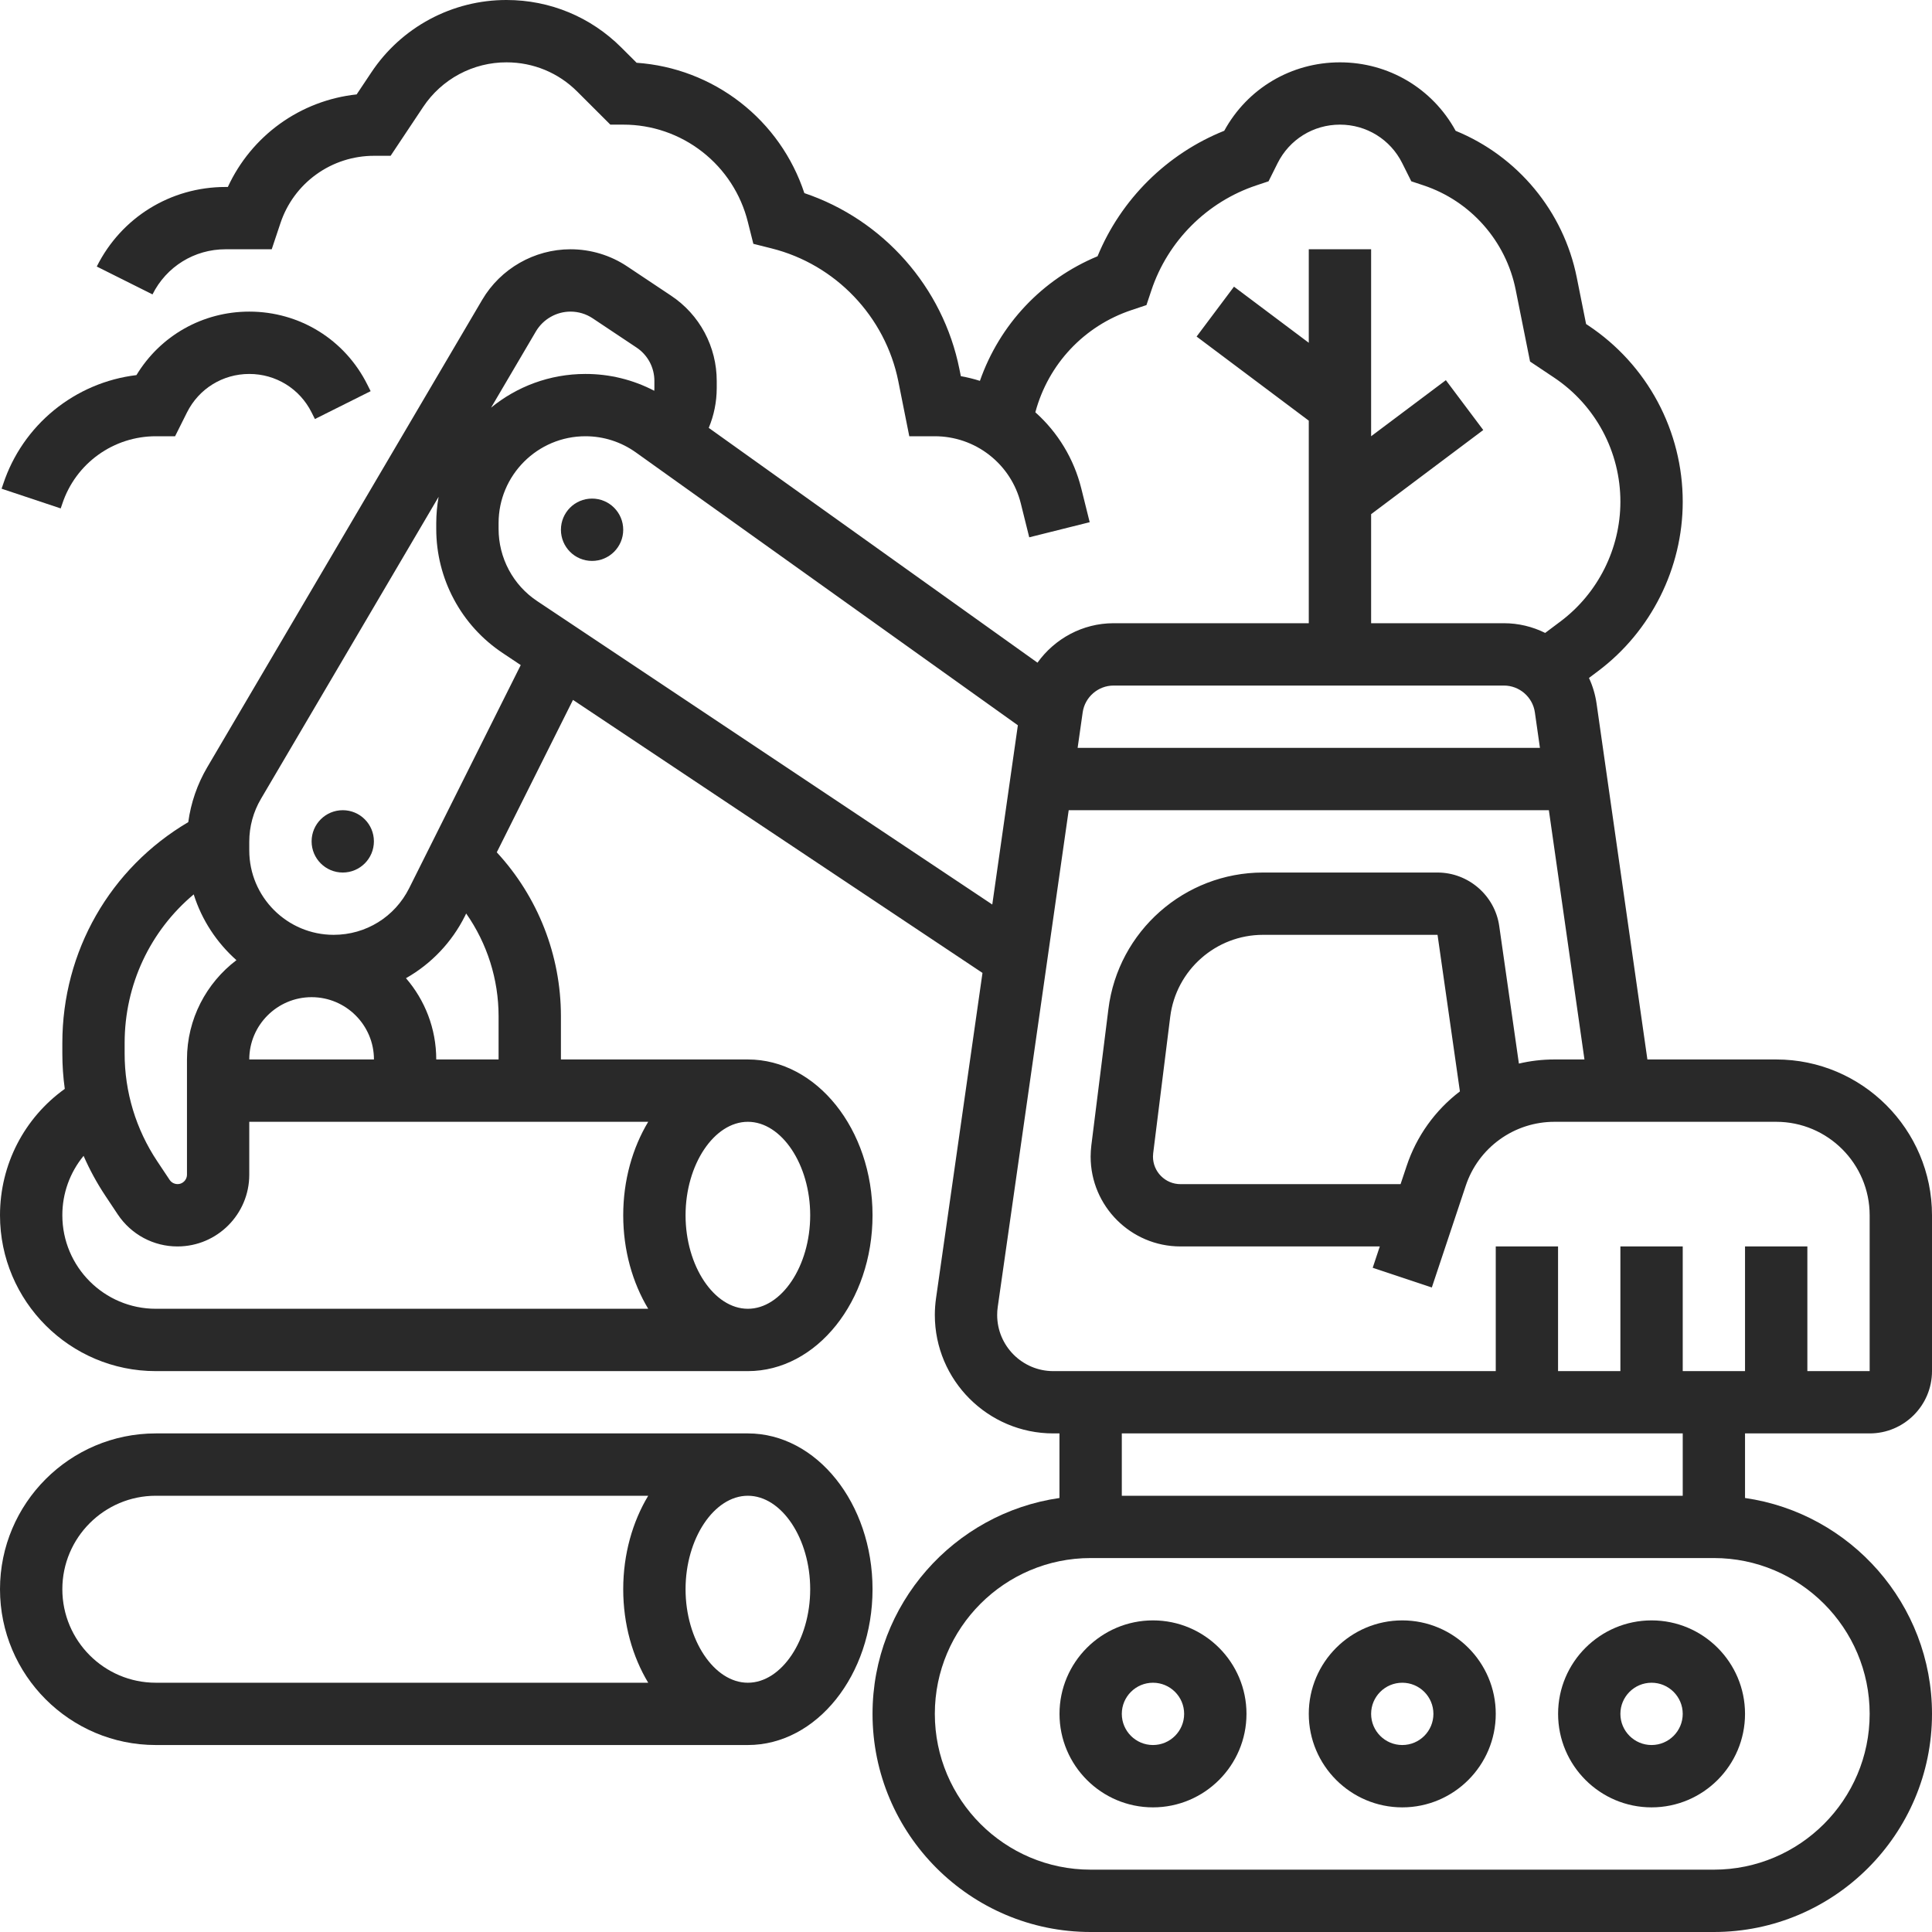 <?xml version="1.0" encoding="UTF-8"?>
<svg xmlns="http://www.w3.org/2000/svg" width="45" height="45" viewBox="0 0 45 45" fill="none">
  <path d="M26.855 37.742C25.654 37.742 24.678 38.719 24.678 39.919C24.678 41.12 25.654 42.097 26.855 42.097C28.056 42.097 29.033 41.12 29.033 39.919C29.033 38.719 28.056 37.742 26.855 37.742ZM26.855 40.645C26.455 40.645 26.129 40.32 26.129 39.919C26.129 39.519 26.455 39.194 26.855 39.194C27.255 39.194 27.581 39.519 27.581 39.919C27.581 40.32 27.255 40.645 26.855 40.645ZM32.662 37.742C31.461 37.742 30.484 38.719 30.484 39.919C30.484 41.12 31.461 42.097 32.662 42.097C33.862 42.097 34.839 41.12 34.839 39.919C34.839 38.719 33.862 37.742 32.662 37.742ZM32.662 40.645C32.261 40.645 31.936 40.32 31.936 39.919C31.936 39.519 32.261 39.194 32.662 39.194C33.062 39.194 33.387 39.519 33.387 39.919C33.387 40.32 33.062 40.645 32.662 40.645ZM36.291 39.919C36.291 41.12 37.267 42.097 38.468 42.097C39.669 42.097 40.645 41.12 40.645 39.919C40.645 38.719 39.669 37.742 38.468 37.742C37.267 37.742 36.291 38.719 36.291 39.919ZM39.194 39.919C39.194 40.32 38.868 40.645 38.468 40.645C38.068 40.645 37.742 40.32 37.742 39.919C37.742 39.519 38.068 39.194 38.468 39.194C38.868 39.194 39.194 39.519 39.194 39.919Z" fill="#292929"></path>
  <path d="M43.548 33.387C44.349 33.387 45 32.736 45 31.936V28.306C45 26.305 43.372 24.677 41.371 24.677H38.371L37.187 16.386C37.157 16.18 37.098 15.979 37.01 15.791L37.22 15.633C38.456 14.707 39.194 13.231 39.194 11.687C39.194 10.875 38.994 10.075 38.611 9.359C38.228 8.643 37.673 8.033 36.997 7.583L36.943 7.547L36.726 6.463C36.418 4.921 35.349 3.638 33.905 3.047C33.365 2.06 32.343 1.452 31.21 1.452C30.077 1.452 29.055 2.059 28.515 3.046C27.182 3.579 26.11 4.642 25.564 5.969C24.273 6.505 23.285 7.555 22.824 8.871C22.678 8.825 22.53 8.788 22.38 8.762L22.347 8.599C21.964 6.684 20.568 5.115 18.735 4.498C18.459 3.661 17.94 2.925 17.244 2.385C16.548 1.844 15.707 1.523 14.828 1.462L14.473 1.108C13.759 0.394 12.809 2.20034e-06 11.798 2.20034e-06C11.175 -0.001 10.561 0.153 10.012 0.447C9.463 0.741 8.995 1.166 8.65 1.685L8.307 2.199C7.663 2.268 7.048 2.503 6.522 2.881C5.997 3.259 5.578 3.767 5.307 4.355H5.252C3.974 4.355 2.825 5.065 2.254 6.208L3.552 6.857C3.876 6.209 4.528 5.806 5.252 5.806H6.329L6.532 5.198C6.684 4.741 6.976 4.343 7.367 4.062C7.758 3.78 8.228 3.629 8.71 3.629H9.098L9.857 2.49C10.07 2.17 10.359 1.908 10.697 1.727C11.036 1.546 11.414 1.451 11.798 1.452C12.421 1.452 13.007 1.694 13.447 2.135L14.216 2.903H14.516C15.184 2.902 15.832 3.125 16.358 3.536C16.885 3.947 17.258 4.522 17.419 5.17L17.547 5.679L17.969 5.785C19.462 6.158 20.622 7.374 20.924 8.883L21.179 10.161H21.774C22.234 10.161 22.681 10.314 23.044 10.598C23.407 10.881 23.665 11.277 23.776 11.724L23.973 12.515L25.381 12.163L25.184 11.372C25.013 10.688 24.641 10.072 24.115 9.603C24.417 8.479 25.251 7.59 26.359 7.221L26.703 7.106L26.818 6.762C27.2 5.614 28.114 4.7 29.262 4.318L29.547 4.223L29.758 3.8C30.035 3.247 30.591 2.903 31.21 2.903C31.828 2.903 32.385 3.247 32.661 3.801L32.872 4.223L33.158 4.318C34.254 4.683 35.076 5.614 35.303 6.748L35.638 8.421L36.192 8.791C36.669 9.108 37.06 9.539 37.331 10.044C37.601 10.549 37.743 11.114 37.742 11.687C37.742 12.777 37.221 13.818 36.35 14.472L35.99 14.742C35.692 14.594 35.364 14.516 35.031 14.516H31.936V11.976L34.548 10.016L33.677 8.855L31.936 10.161V5.806H30.484V7.984L28.742 6.677L27.871 7.839L30.484 9.798V14.516H25.936C25.216 14.516 24.564 14.877 24.165 15.435L16.508 9.966C16.63 9.674 16.693 9.36 16.694 9.044V8.872C16.694 8.479 16.597 8.093 16.412 7.746C16.227 7.4 15.959 7.105 15.631 6.887L14.611 6.207C14.22 5.945 13.759 5.806 13.288 5.806C12.446 5.806 11.659 6.257 11.232 6.982L4.827 17.871C4.596 18.264 4.446 18.698 4.385 19.149C2.565 20.222 1.452 22.157 1.452 24.294V24.539C1.452 24.816 1.471 25.09 1.509 25.362C0.567 26.037 0 27.122 0 28.306C0 30.308 1.628 31.936 3.629 31.936H17.419C19.02 31.936 20.323 30.308 20.323 28.306C20.323 26.305 19.02 24.677 17.419 24.677H13.065V23.665C13.064 22.252 12.531 20.89 11.571 19.852L13.346 16.302L22.884 22.661L21.802 30.238C21.784 30.367 21.774 30.498 21.774 30.628C21.774 32.15 23.012 33.387 24.533 33.387H24.677V34.891C22.219 35.245 20.323 37.364 20.323 39.919C20.323 42.721 22.602 45 25.403 45H39.919C42.721 45 45 42.721 45 39.919C45 37.364 43.104 35.245 40.645 34.891V33.387H43.548ZM25.936 15.968H35.031C35.39 15.968 35.699 16.236 35.75 16.591L35.868 17.419H25.1L25.218 16.591C25.269 16.236 25.578 15.968 25.936 15.968ZM12.483 7.718C12.566 7.578 12.684 7.462 12.825 7.382C12.966 7.301 13.125 7.258 13.288 7.258C13.473 7.258 13.652 7.312 13.806 7.415L14.826 8.095C14.954 8.18 15.059 8.296 15.132 8.431C15.204 8.567 15.242 8.718 15.242 8.872V9.044C15.242 9.063 15.24 9.082 15.239 9.102C14.744 8.843 14.194 8.709 13.635 8.71C12.802 8.71 12.037 9.005 11.438 9.495L12.483 7.718ZM2.903 24.294C2.903 22.932 3.501 21.679 4.512 20.832C4.7 21.43 5.049 21.957 5.507 22.364C4.807 22.895 4.355 23.734 4.355 24.677V27.361C4.355 27.408 4.339 27.454 4.311 27.492C4.283 27.529 4.244 27.557 4.199 27.571C4.154 27.584 4.105 27.583 4.061 27.567C4.017 27.552 3.978 27.522 3.952 27.483L3.663 27.049C3.167 26.306 2.902 25.433 2.903 24.539V24.294ZM5.806 24.677C5.806 23.877 6.458 23.226 7.258 23.226C8.058 23.226 8.71 23.877 8.71 24.677H5.806ZM1.452 28.306C1.451 27.801 1.626 27.312 1.947 26.922C2.089 27.247 2.259 27.559 2.456 27.855L2.744 28.288C2.897 28.517 3.104 28.705 3.346 28.835C3.589 28.965 3.86 29.033 4.135 29.032C5.057 29.032 5.806 28.282 5.806 27.361V26.129H15.098C14.733 26.736 14.516 27.49 14.516 28.306C14.516 29.123 14.733 29.877 15.098 30.484H3.629C2.428 30.484 1.452 29.507 1.452 28.306ZM18.871 28.306C18.871 29.487 18.206 30.484 17.419 30.484C16.633 30.484 15.968 29.487 15.968 28.306C15.968 27.126 16.633 26.129 17.419 26.129C18.206 26.129 18.871 27.126 18.871 28.306ZM11.613 23.665V24.677H10.161C10.161 23.954 9.895 23.293 9.456 22.784C10.047 22.449 10.525 21.945 10.829 21.337L10.858 21.277C11.349 21.977 11.612 22.811 11.613 23.665ZM9.53 20.688C9.195 21.358 8.521 21.774 7.772 21.774C6.688 21.774 5.806 20.892 5.806 19.808V19.604C5.806 19.254 5.9 18.909 6.078 18.607L10.216 11.572C10.18 11.774 10.162 11.979 10.161 12.184V12.32C10.161 12.892 10.302 13.455 10.572 13.959C10.841 14.464 11.232 14.893 11.708 15.21L12.129 15.491L9.53 20.688ZM12.514 14.002C12.236 13.818 12.009 13.568 11.852 13.274C11.695 12.98 11.613 12.652 11.613 12.319V12.184C11.613 11.069 12.52 10.161 13.635 10.161C14.059 10.161 14.466 10.292 14.811 10.538L23.708 16.893L23.112 21.068L12.514 14.002ZM23.226 30.628C23.226 30.567 23.23 30.505 23.239 30.443L24.892 18.871H36.076L36.905 24.677H36.206C35.922 24.677 35.645 24.71 35.378 24.773L34.92 21.569C34.819 20.858 34.201 20.323 33.483 20.323H29.418C27.591 20.323 26.043 21.689 25.817 23.502L25.419 26.681C25.409 26.767 25.403 26.853 25.403 26.94C25.403 28.094 26.342 29.032 27.495 29.032H32.138L31.973 29.529L33.35 29.988L34.14 27.618C34.284 27.184 34.561 26.807 34.932 26.54C35.303 26.272 35.748 26.129 36.206 26.129H41.371C42.572 26.129 43.548 27.106 43.548 28.306V31.936H42.097V29.032H40.645V31.936H39.194V29.032H37.742V31.936H36.29V29.032H34.839V31.936H24.533C23.812 31.936 23.226 31.349 23.226 30.628ZM32.763 27.159L32.622 27.581H27.495C27.142 27.581 26.855 27.293 26.855 26.94C26.855 26.913 26.857 26.887 26.86 26.86L27.257 23.681C27.393 22.594 28.322 21.774 29.418 21.774H33.483L34.004 25.421C33.425 25.862 32.992 26.468 32.763 27.159ZM43.548 39.919C43.548 41.92 41.92 43.548 39.919 43.548H25.403C23.402 43.548 21.774 41.92 21.774 39.919C21.774 37.918 23.402 36.29 25.403 36.29H39.919C41.92 36.29 43.548 37.918 43.548 39.919ZM39.194 34.839H26.129V33.387H39.194V34.839Z" fill="#292929"></path>
  <path d="M13.79 13.065C14.191 13.065 14.516 12.74 14.516 12.339C14.516 11.938 14.191 11.613 13.79 11.613C13.389 11.613 13.065 11.938 13.065 12.339C13.065 12.74 13.389 13.065 13.79 13.065Z" fill="#292929"></path>
  <path d="M7.984 20.323C8.384 20.323 8.709 19.998 8.709 19.597C8.709 19.196 8.384 18.871 7.984 18.871C7.583 18.871 7.258 19.196 7.258 19.597C7.258 19.998 7.583 20.323 7.984 20.323Z" fill="#292929"></path>
  <path d="M17.419 33.387H3.629C1.628 33.387 0 35.015 0 37.016C0 39.017 1.628 40.645 3.629 40.645H17.419C19.02 40.645 20.323 39.017 20.323 37.016C20.323 35.015 19.02 33.387 17.419 33.387ZM1.452 37.016C1.452 35.816 2.428 34.839 3.629 34.839H15.098C14.733 35.446 14.516 36.2 14.516 37.016C14.516 37.833 14.733 38.587 15.098 39.194H3.629C2.428 39.194 1.452 38.217 1.452 37.016ZM17.419 39.194C16.633 39.194 15.968 38.196 15.968 37.016C15.968 35.836 16.633 34.839 17.419 34.839C18.206 34.839 18.871 35.836 18.871 37.016C18.871 38.196 18.206 39.194 17.419 39.194ZM1.452 11.731C1.604 11.273 1.896 10.876 2.287 10.594C2.678 10.312 3.147 10.161 3.629 10.161H4.078L4.355 9.607C4.632 9.053 5.188 8.71 5.806 8.71C6.425 8.71 6.981 9.053 7.258 9.607L7.335 9.76L8.633 9.111L8.556 8.958C8.032 7.909 6.979 7.258 5.806 7.258C4.719 7.258 3.734 7.819 3.178 8.737C2.474 8.821 1.808 9.105 1.258 9.554C0.709 10.002 0.298 10.598 0.075 11.272L0.037 11.383L1.414 11.842L1.452 11.731Z" fill="#292929"></path>
</svg>

